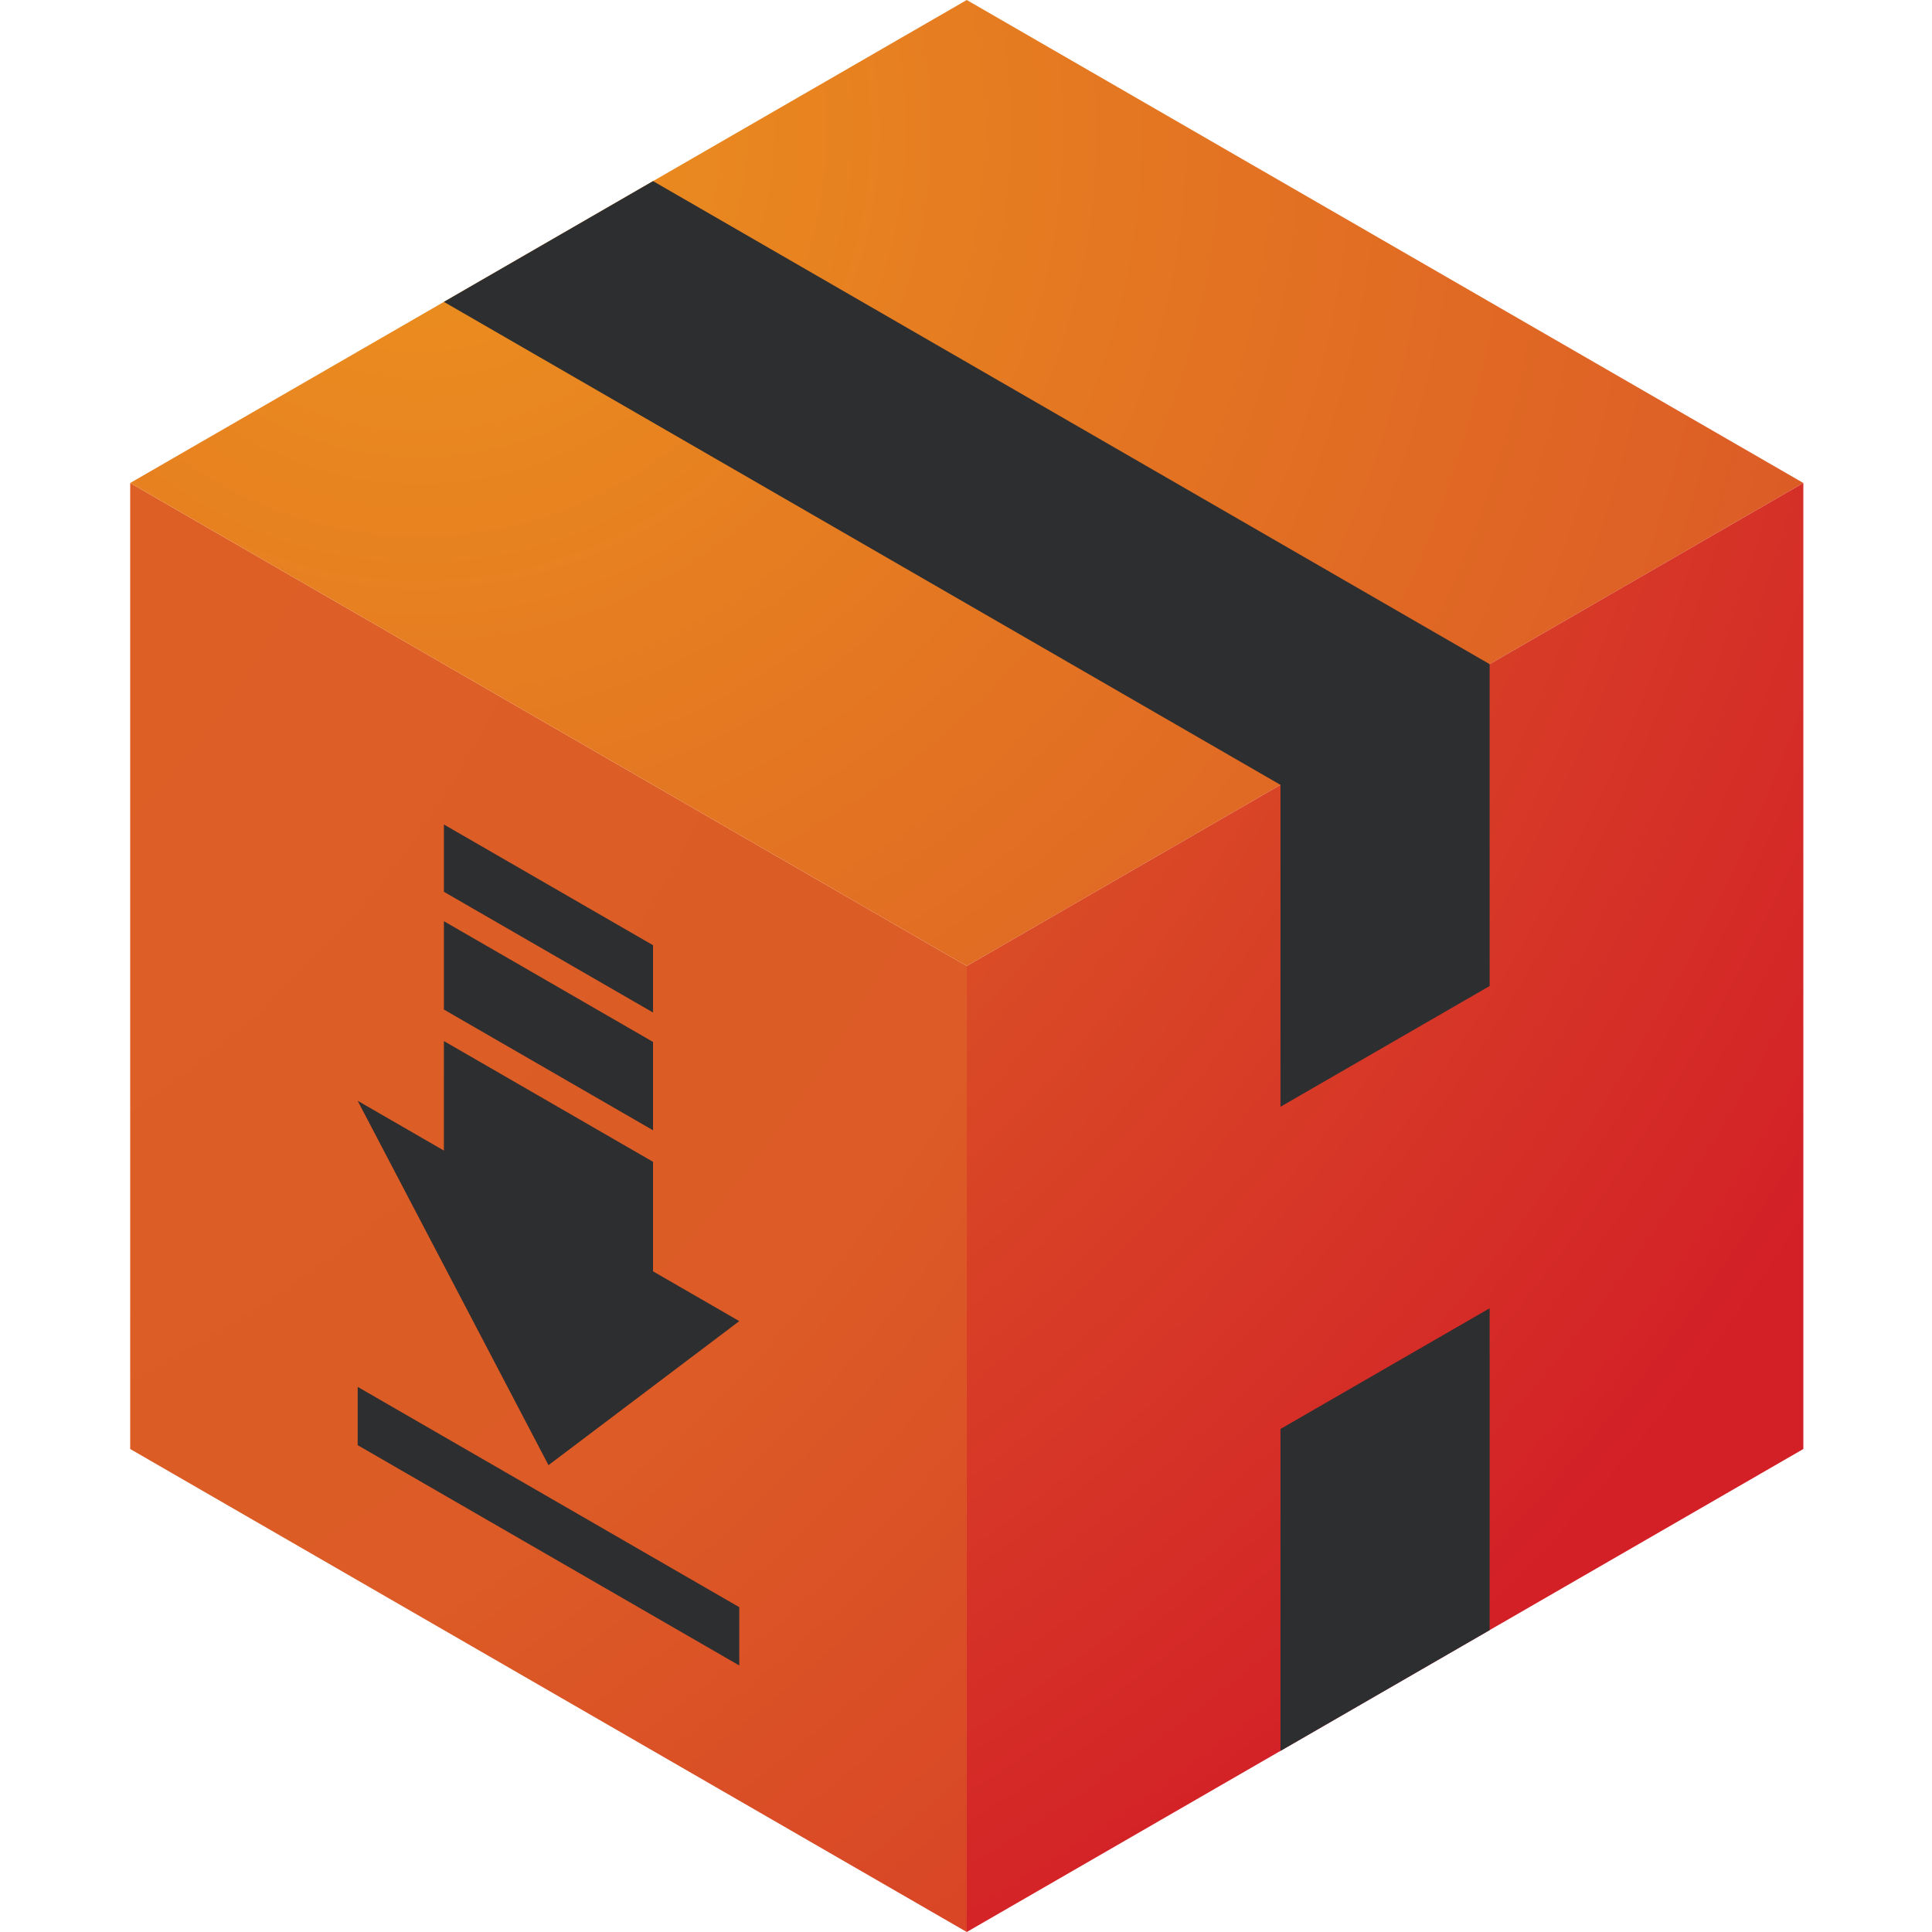 <svg width="1024" height="1024" viewBox="0 0 1024 1024" fill="none" xmlns="http://www.w3.org/2000/svg">
<path d="M69 256V768L512.405 1024V512L69 256Z" fill="url(#paint0_radial_1038_4352)"/>
<path d="M955.81 256L512.405 0L69 256L512.405 512L955.81 256Z" fill="url(#paint1_radial_1038_4352)"/>
<path d="M955.81 256L512.405 512V1024L955.81 768V256Z" fill="url(#paint2_radial_1038_4352)"/>
<path d="M789.537 352.01V522.61L678.68 586.614V415.993L235.272 159.997L346.13 95.992L789.537 352.01Z" fill="#2D2E30"/>
<path d="M678.68 757.386L789.537 693.403V864.003L678.68 928.007V757.386Z" fill="#2D2E30"/>
<path d="M346.128 500.992L235.277 436.992V472.667L346.128 536.667V500.992Z" fill="#2D2E30"/>
<path d="M346.128 552.255L235.277 488.255V535.075L346.128 599.075V552.255Z" fill="#2D2E30"/>
<path d="M391.832 700.22L290.712 776.561L189.57 583.44L235.272 609.817V551.779L346.13 615.783V673.843L391.832 700.22Z" fill="#2D2E30"/>
<path d="M189.58 735.071L391.825 851.837V882.739L189.58 765.973V735.071Z" fill="#2D2E30"/>
<defs>
<radialGradient id="paint0_radial_1038_4352" cx="0" cy="0" r="1" gradientUnits="userSpaceOnUse" gradientTransform="translate(-216.273 139.138) scale(1630.42 1630.42)">
<stop stop-color="#DE6225"/>
<stop offset="0.513" stop-color="#DC5B26"/>
<stop offset="1" stop-color="#D32027"/>
</radialGradient>
<radialGradient id="paint1_radial_1038_4352" cx="0" cy="0" r="1" gradientUnits="userSpaceOnUse" gradientTransform="translate(216.246 64.566) scale(1524.18 1524.18)">
<stop stop-color="#EC921E"/>
<stop offset="0.513" stop-color="#DC5B26"/>
<stop offset="1" stop-color="#D32027"/>
</radialGradient>
<radialGradient id="paint2_radial_1038_4352" cx="0" cy="0" r="1" gradientUnits="userSpaceOnUse" gradientTransform="translate(-54.345 4.908) scale(1196.24 1196.24)">
<stop stop-color="#D83727"/>
<stop offset="0.513" stop-color="#DC5B26"/>
<stop offset="1" stop-color="#D32027"/>
</radialGradient>
</defs>
</svg>
